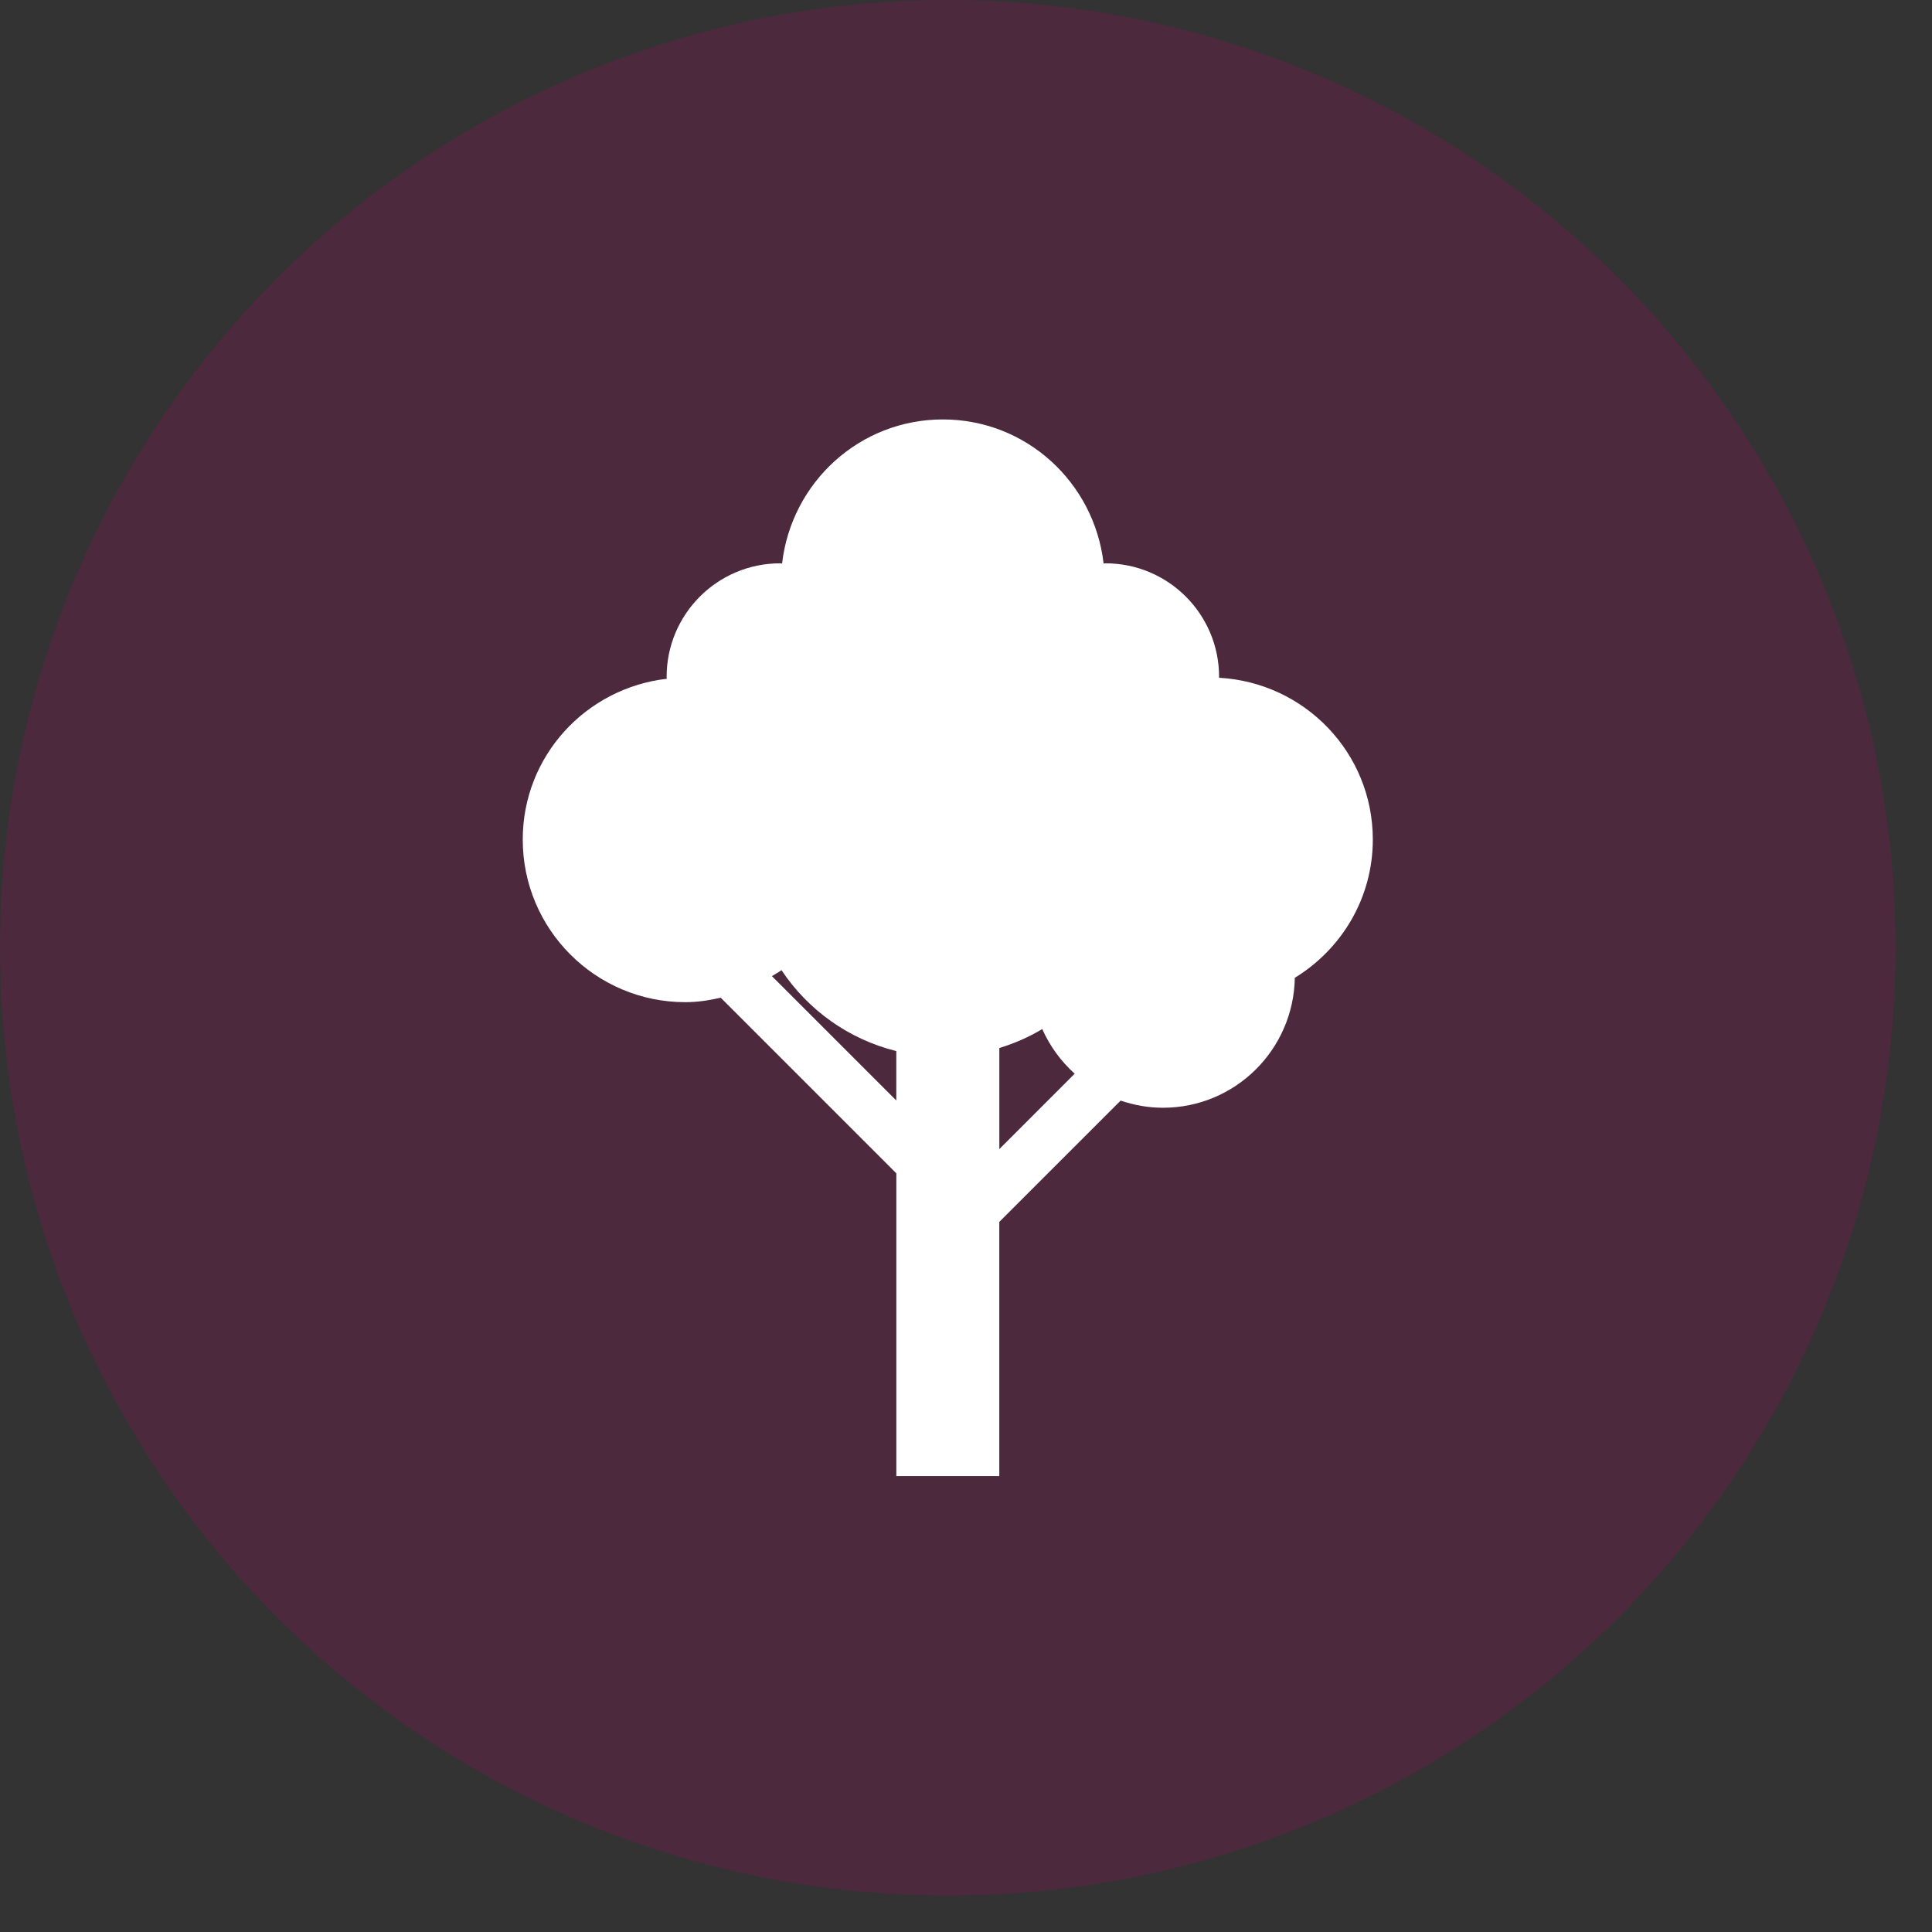 <svg width="51" height="51" viewBox="0 0 51 51" fill="none" xmlns="http://www.w3.org/2000/svg">
<rect x="0" y="0" width="51" height="51" fill="#333333" stroke="none"/>
<circle cx="25.019" cy="25.019" r="25.019" fill="#B00163" fill-opacity="0.2"/>
<path d="M32.179 17.891C32.179 17.884 32.181 17.876 32.181 17.869C32.181 16.212 30.838 14.87 29.182 14.87C29.165 14.87 29.149 14.874 29.132 14.875C28.886 12.738 27.091 11.072 24.889 11.072C22.687 11.072 20.891 12.737 20.645 14.875C20.628 14.875 20.612 14.87 20.596 14.87C18.939 14.87 17.597 16.212 17.597 17.869C17.597 17.886 17.601 17.901 17.602 17.918C15.465 18.164 13.799 19.958 13.799 22.162C13.799 24.533 15.722 26.455 18.093 26.455C18.415 26.455 18.725 26.406 19.025 26.337L23.661 30.973V38.966H26.379V32.255L29.582 29.053C29.933 29.172 30.306 29.242 30.698 29.242C32.604 29.242 34.147 27.711 34.18 25.812C35.411 25.057 36.239 23.711 36.239 22.162C36.239 19.87 34.439 18.015 32.178 17.891L32.179 17.891ZM20.378 25.767C20.462 25.714 20.55 25.668 20.629 25.609C21.327 26.66 22.402 27.434 23.66 27.746V29.05L20.377 25.768L20.378 25.767ZM26.38 27.666C26.779 27.542 27.161 27.377 27.513 27.164C27.713 27.616 28.007 28.016 28.369 28.343L26.38 30.333V27.666Z" fill="white"/>
</svg>
